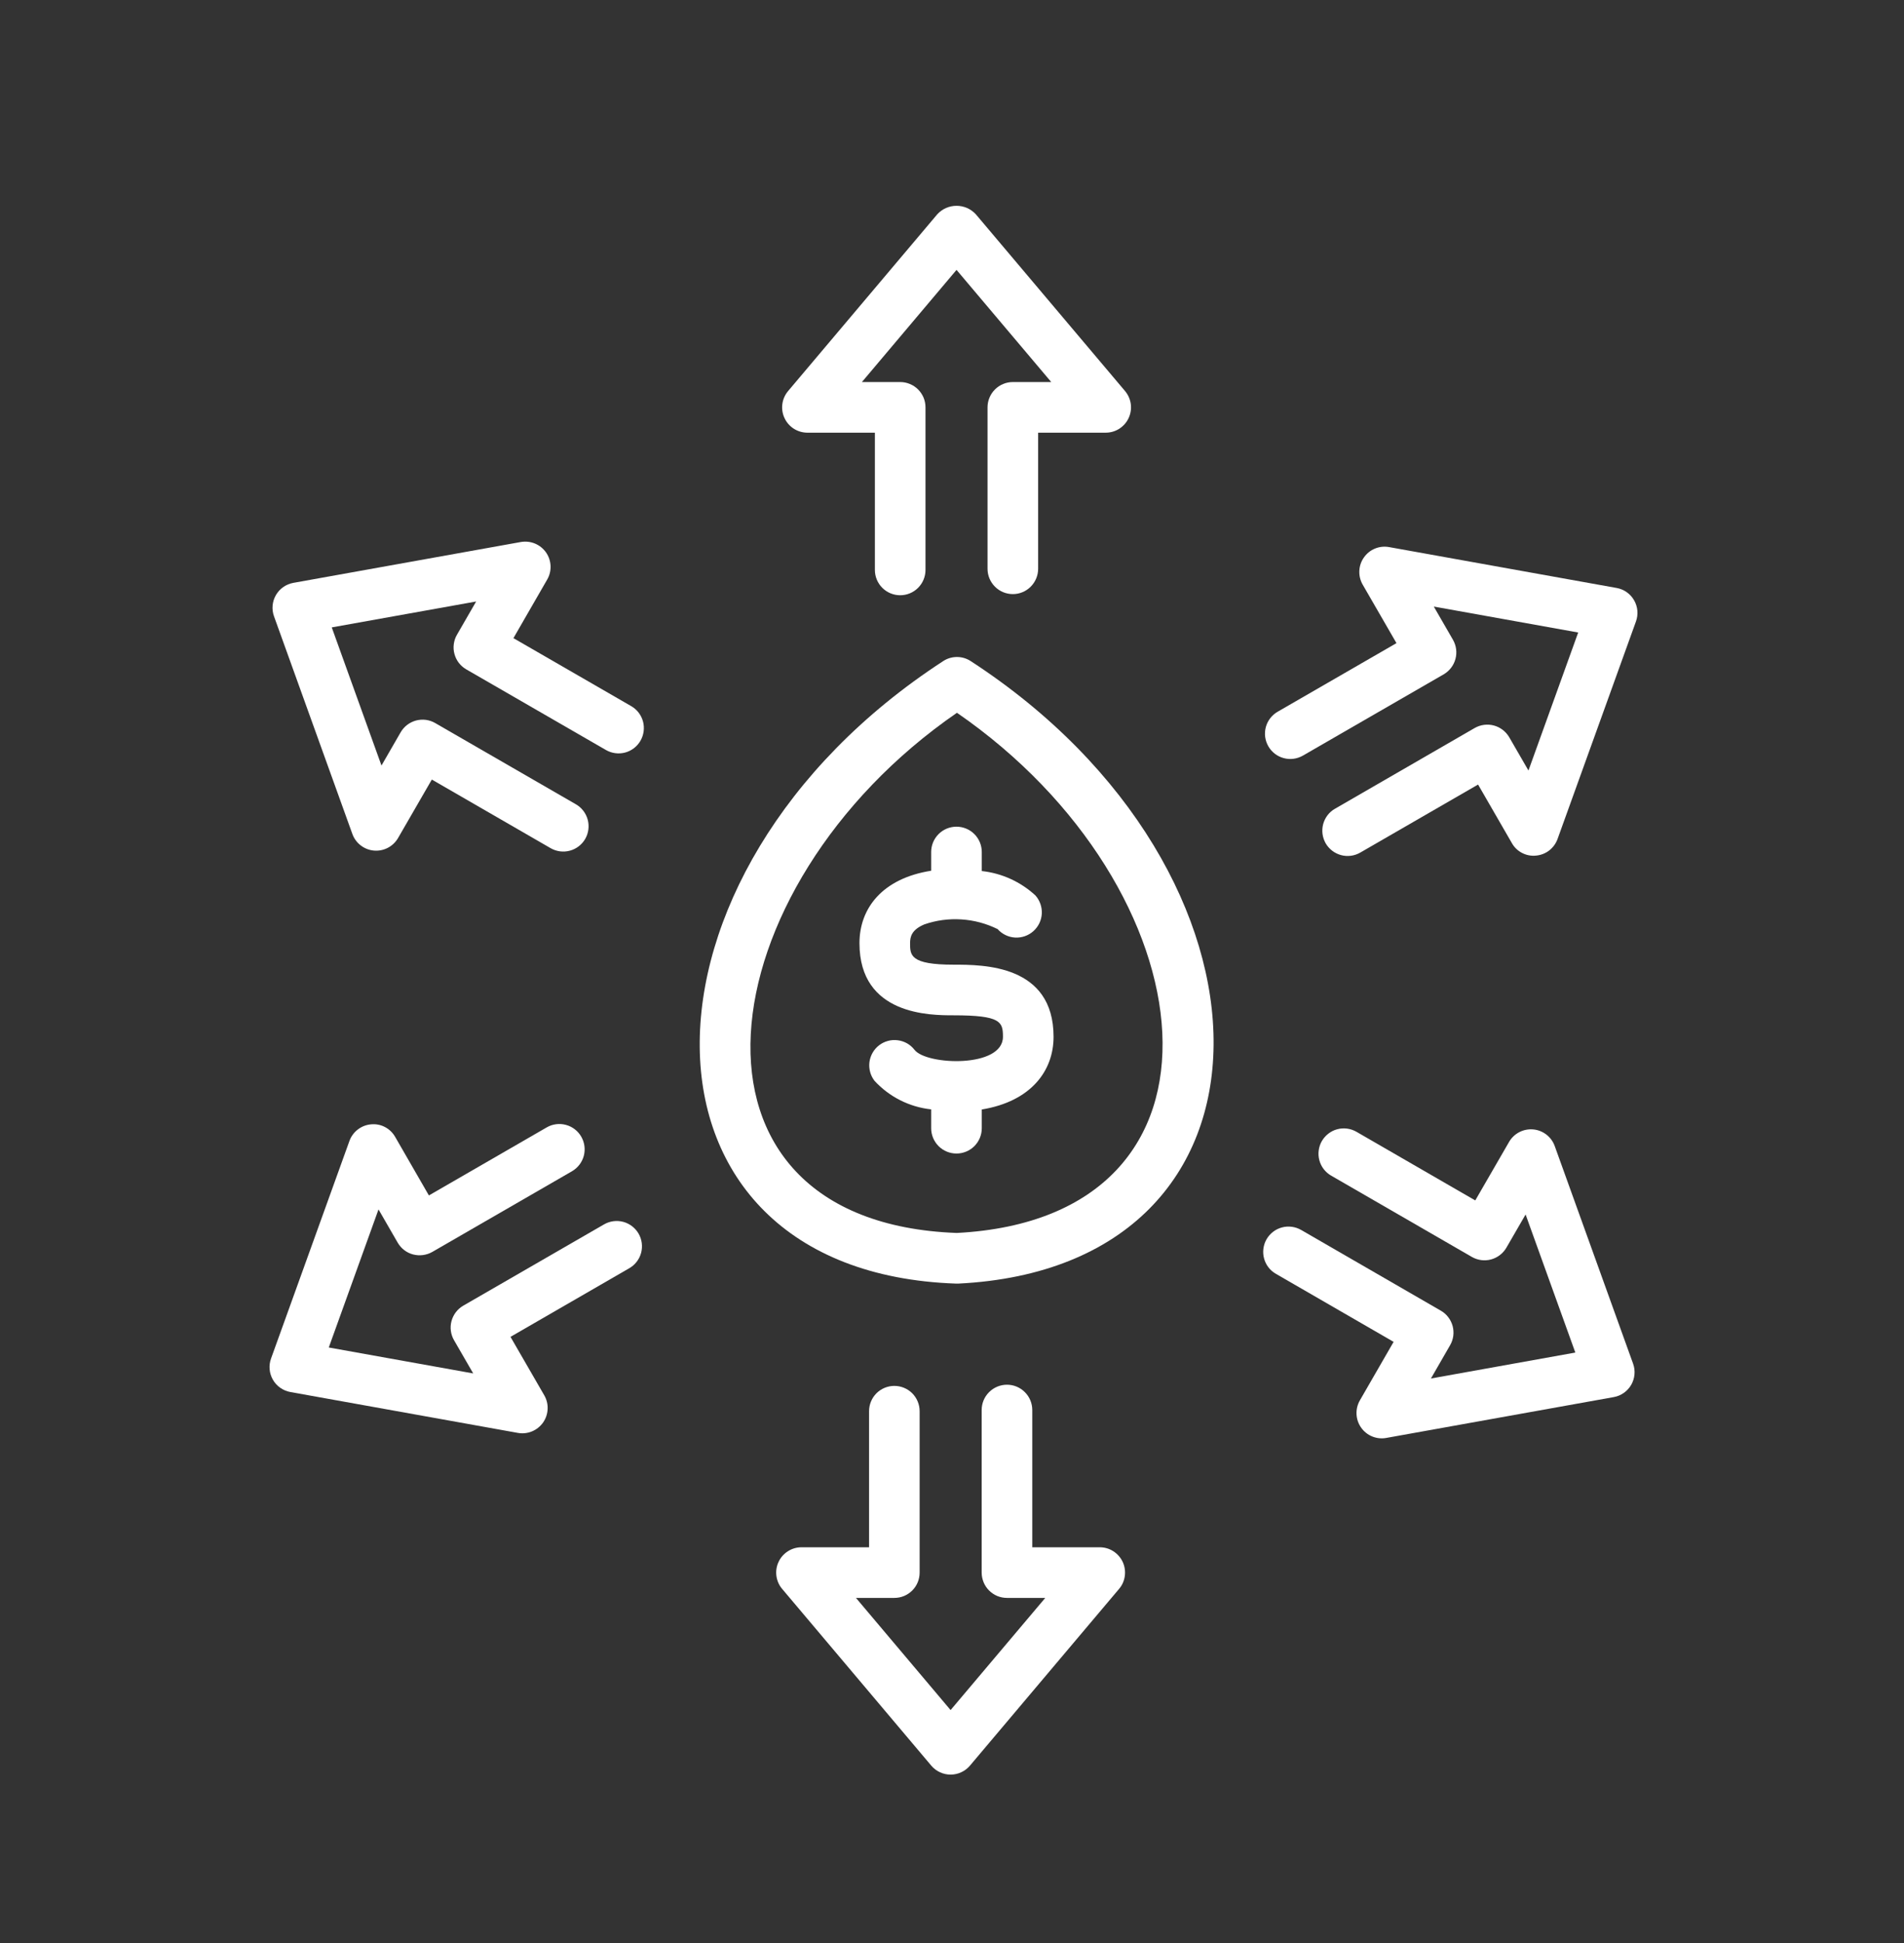 <svg width="50" height="51" viewBox="0 0 50 51" fill="none" xmlns="http://www.w3.org/2000/svg">
<rect x="0" y="0" width="50" height="51" fill="#333333" stroke="none"/>
<path d="M25.492 17.353C25.384 17.282 25.259 17.245 25.13 17.245C25.001 17.245 24.876 17.282 24.768 17.353C16.208 22.919 16.168 33.387 25.107 33.692C25.115 33.692 25.122 33.692 25.13 33.692C25.141 33.692 25.152 33.692 25.163 33.692C34.088 33.252 34.012 22.893 25.492 17.353ZM25.125 32.363C17.324 32.075 18.5 23.277 25.13 18.709C31.777 23.289 32.864 31.96 25.125 32.363Z" fill="white"/>
<path d="M24.275 24.263C24.588 24.155 24.919 24.111 25.249 24.133C25.579 24.154 25.902 24.241 26.198 24.387C26.315 24.519 26.48 24.599 26.656 24.609C26.832 24.619 27.005 24.559 27.136 24.442C27.268 24.325 27.348 24.16 27.358 23.985C27.368 23.809 27.308 23.636 27.191 23.504C26.802 23.145 26.308 22.92 25.782 22.863V22.363C25.782 22.187 25.712 22.018 25.587 21.893C25.463 21.769 25.294 21.699 25.117 21.699C24.941 21.699 24.772 21.769 24.648 21.893C24.523 22.018 24.453 22.187 24.453 22.363V22.855C23.168 23.057 22.57 23.844 22.57 24.756C22.57 26.65 24.43 26.65 25.041 26.65C26.286 26.65 26.338 26.823 26.338 27.214C26.338 28.039 24.332 27.962 24.017 27.558C23.964 27.489 23.898 27.431 23.822 27.387C23.746 27.344 23.663 27.316 23.576 27.305C23.49 27.293 23.402 27.299 23.318 27.322C23.233 27.345 23.154 27.384 23.085 27.437C23.016 27.491 22.958 27.557 22.915 27.632C22.872 27.708 22.843 27.791 22.832 27.878C22.821 27.965 22.827 28.052 22.85 28.137C22.872 28.221 22.912 28.3 22.965 28.369C23.353 28.791 23.882 29.058 24.453 29.119V29.614C24.453 29.79 24.523 29.959 24.648 30.084C24.772 30.208 24.941 30.278 25.117 30.278C25.294 30.278 25.463 30.208 25.587 30.084C25.712 29.959 25.782 29.79 25.782 29.614V29.122C27.072 28.91 27.667 28.111 27.667 27.214C27.667 25.321 25.826 25.321 25.041 25.321C23.899 25.321 23.899 25.072 23.899 24.756C23.899 24.582 23.944 24.402 24.275 24.263Z" fill="white"/>
<path d="M21.203 11.357H22.975V14.96C22.975 15.136 23.045 15.305 23.17 15.43C23.294 15.554 23.463 15.624 23.64 15.624C23.816 15.624 23.985 15.554 24.109 15.43C24.234 15.305 24.304 15.136 24.304 14.96V10.693C24.304 10.605 24.287 10.519 24.254 10.438C24.22 10.358 24.171 10.284 24.11 10.223C24.048 10.161 23.975 10.112 23.894 10.079C23.813 10.045 23.727 10.028 23.64 10.028H22.634L25.119 7.084L27.606 10.028H26.598C26.51 10.028 26.424 10.045 26.343 10.079C26.262 10.112 26.189 10.161 26.128 10.223C26.066 10.284 26.017 10.358 25.984 10.438C25.95 10.519 25.933 10.605 25.933 10.693V14.929C25.933 15.105 26.003 15.274 26.128 15.399C26.252 15.524 26.421 15.594 26.598 15.594C26.774 15.594 26.943 15.524 27.067 15.399C27.192 15.274 27.262 15.105 27.262 14.929V11.357H29.036C29.163 11.357 29.287 11.321 29.394 11.253C29.5 11.184 29.586 11.087 29.639 10.972C29.692 10.857 29.712 10.73 29.695 10.604C29.678 10.479 29.625 10.361 29.544 10.264L25.627 5.626C25.562 5.555 25.484 5.499 25.397 5.46C25.309 5.422 25.215 5.402 25.119 5.402C25.024 5.402 24.93 5.422 24.842 5.46C24.755 5.499 24.677 5.555 24.612 5.626L20.696 10.264C20.614 10.361 20.562 10.479 20.545 10.604C20.528 10.73 20.547 10.857 20.601 10.972C20.654 11.087 20.739 11.185 20.846 11.253C20.953 11.321 21.077 11.357 21.203 11.357Z" fill="white"/>
<path d="M16.576 18.535L13.483 16.75L14.369 15.213C14.433 15.104 14.463 14.978 14.458 14.852C14.452 14.725 14.411 14.603 14.338 14.499C14.265 14.396 14.164 14.315 14.047 14.267C13.93 14.219 13.801 14.205 13.676 14.227L7.703 15.299C7.608 15.316 7.518 15.354 7.439 15.409C7.359 15.465 7.293 15.537 7.245 15.621C7.197 15.704 7.167 15.798 7.159 15.894C7.15 15.99 7.163 16.087 7.196 16.178L9.253 21.889C9.296 22.009 9.372 22.113 9.472 22.19C9.573 22.268 9.693 22.315 9.819 22.326C9.945 22.337 10.072 22.312 10.184 22.254C10.297 22.195 10.39 22.106 10.453 21.997L11.34 20.462L14.46 22.263C14.613 22.351 14.794 22.375 14.964 22.329C15.134 22.284 15.28 22.172 15.368 22.02C15.456 21.867 15.479 21.686 15.434 21.516C15.388 21.345 15.277 21.2 15.125 21.112L11.429 18.979C11.354 18.935 11.27 18.907 11.184 18.895C11.097 18.884 11.009 18.89 10.925 18.912C10.841 18.935 10.761 18.974 10.692 19.027C10.623 19.08 10.565 19.147 10.521 19.222L10.018 20.094L8.712 16.468L12.504 15.788L12 16.661C11.956 16.736 11.928 16.82 11.917 16.906C11.905 16.993 11.911 17.081 11.934 17.165C11.956 17.249 11.995 17.328 12.048 17.398C12.101 17.467 12.168 17.525 12.243 17.569L15.912 19.686C16.064 19.774 16.245 19.798 16.416 19.753C16.586 19.707 16.731 19.596 16.819 19.443C16.907 19.29 16.931 19.109 16.886 18.939C16.84 18.768 16.729 18.623 16.576 18.535Z" fill="white"/>
<path d="M15.862 32.138L12.166 34.271C12.014 34.359 11.903 34.504 11.857 34.674C11.811 34.844 11.835 35.026 11.923 35.178L12.427 36.05L8.634 35.369L9.94 31.745L10.444 32.618C10.488 32.693 10.546 32.76 10.615 32.813C10.684 32.866 10.763 32.905 10.848 32.927C11.018 32.971 11.198 32.948 11.352 32.861L15.021 30.743C15.174 30.654 15.285 30.509 15.331 30.339C15.376 30.169 15.352 29.988 15.264 29.835C15.176 29.683 15.031 29.571 14.861 29.526C14.691 29.48 14.509 29.504 14.357 29.592L11.263 31.378L10.377 29.841C10.314 29.731 10.221 29.64 10.108 29.582C9.996 29.523 9.868 29.499 9.742 29.512C9.616 29.523 9.496 29.57 9.395 29.648C9.295 29.725 9.219 29.829 9.176 29.949L7.118 35.658C7.085 35.749 7.072 35.846 7.081 35.943C7.089 36.039 7.119 36.132 7.167 36.216C7.215 36.3 7.281 36.372 7.36 36.427C7.44 36.483 7.53 36.521 7.625 36.538L13.6 37.611C13.724 37.633 13.853 37.62 13.97 37.571C14.087 37.523 14.188 37.442 14.261 37.339C14.334 37.235 14.375 37.113 14.381 36.986C14.387 36.86 14.356 36.734 14.293 36.625L13.406 35.09L16.526 33.288C16.679 33.2 16.79 33.055 16.836 32.885C16.881 32.715 16.858 32.533 16.77 32.381C16.681 32.228 16.536 32.117 16.366 32.071C16.196 32.026 16.015 32.05 15.862 32.138Z" fill="white"/>
<path d="M28.88 40.613H27.108V37.011C27.108 36.834 27.038 36.665 26.913 36.541C26.789 36.416 26.62 36.346 26.444 36.346C26.268 36.346 26.099 36.416 25.974 36.541C25.849 36.665 25.779 36.834 25.779 37.011V41.278C25.779 41.365 25.797 41.451 25.83 41.532C25.863 41.612 25.912 41.686 25.974 41.748C26.036 41.809 26.109 41.858 26.189 41.892C26.27 41.925 26.357 41.942 26.444 41.942H27.449L24.963 44.886L22.478 41.942H23.486C23.573 41.942 23.66 41.925 23.74 41.892C23.821 41.858 23.894 41.809 23.956 41.748C24.018 41.686 24.067 41.612 24.1 41.532C24.133 41.451 24.15 41.365 24.15 41.278V37.041C24.15 36.865 24.08 36.696 23.956 36.571C23.831 36.447 23.662 36.377 23.486 36.377C23.31 36.377 23.141 36.447 23.016 36.571C22.892 36.696 22.822 36.865 22.822 37.041V40.613H21.047C20.921 40.613 20.797 40.649 20.69 40.718C20.583 40.786 20.498 40.883 20.445 40.998C20.391 41.113 20.372 41.24 20.389 41.366C20.406 41.492 20.458 41.61 20.54 41.706L24.456 46.345C24.518 46.418 24.596 46.478 24.684 46.518C24.771 46.559 24.867 46.58 24.963 46.58C25.06 46.58 25.155 46.559 25.243 46.518C25.331 46.478 25.408 46.418 25.471 46.345L29.387 41.706C29.469 41.61 29.522 41.492 29.538 41.366C29.555 41.24 29.536 41.113 29.483 40.998C29.429 40.883 29.344 40.786 29.238 40.718C29.131 40.649 29.007 40.613 28.88 40.613Z" fill="white"/>
<path d="M40.828 30.082C40.785 29.962 40.709 29.858 40.609 29.781C40.508 29.703 40.388 29.656 40.262 29.645C40.136 29.634 40.009 29.659 39.897 29.717C39.784 29.776 39.691 29.865 39.628 29.975L38.741 31.509L35.621 29.707C35.545 29.664 35.462 29.635 35.375 29.624C35.289 29.613 35.201 29.618 35.116 29.641C35.032 29.663 34.953 29.702 34.884 29.756C34.815 29.809 34.757 29.875 34.713 29.95C34.669 30.026 34.641 30.11 34.63 30.196C34.618 30.283 34.624 30.37 34.647 30.455C34.669 30.539 34.708 30.618 34.761 30.687C34.815 30.757 34.881 30.815 34.956 30.858L38.652 32.992C38.805 33.08 38.986 33.104 39.156 33.058C39.326 33.012 39.471 32.901 39.559 32.749L40.063 31.878L41.369 35.502L37.577 36.183L38.08 35.31C38.124 35.235 38.152 35.151 38.164 35.065C38.175 34.978 38.169 34.89 38.147 34.806C38.124 34.722 38.085 34.643 38.032 34.574C37.979 34.504 37.913 34.446 37.837 34.403L34.169 32.284C34.093 32.241 34.01 32.212 33.923 32.201C33.837 32.189 33.749 32.195 33.664 32.218C33.58 32.24 33.501 32.279 33.432 32.332C33.363 32.386 33.304 32.452 33.261 32.527C33.217 32.603 33.189 32.687 33.178 32.773C33.166 32.86 33.172 32.947 33.195 33.032C33.217 33.116 33.256 33.195 33.309 33.264C33.362 33.334 33.429 33.392 33.505 33.435L36.597 35.221L35.711 36.757C35.648 36.867 35.617 36.992 35.623 37.119C35.628 37.245 35.67 37.368 35.743 37.471C35.816 37.575 35.916 37.656 36.034 37.704C36.151 37.752 36.279 37.766 36.404 37.743L42.378 36.671C42.473 36.654 42.563 36.617 42.642 36.561C42.721 36.506 42.788 36.433 42.836 36.35C42.884 36.266 42.914 36.173 42.922 36.076C42.931 35.98 42.918 35.883 42.885 35.792L40.828 30.082Z" fill="white"/>
<path d="M42.911 15.755C42.863 15.671 42.797 15.599 42.718 15.543C42.639 15.487 42.548 15.45 42.453 15.433L36.478 14.36C36.353 14.337 36.225 14.351 36.108 14.399C35.99 14.447 35.89 14.528 35.817 14.632C35.744 14.735 35.702 14.857 35.697 14.984C35.691 15.111 35.722 15.236 35.785 15.346L36.672 16.881L33.551 18.682C33.476 18.725 33.409 18.784 33.356 18.853C33.303 18.922 33.264 19.001 33.241 19.085C33.219 19.17 33.213 19.258 33.224 19.344C33.236 19.431 33.264 19.514 33.308 19.59C33.351 19.665 33.41 19.732 33.479 19.785C33.548 19.838 33.627 19.877 33.711 19.899C33.796 19.922 33.884 19.928 33.97 19.916C34.057 19.905 34.14 19.876 34.216 19.833L37.912 17.7C38.064 17.611 38.176 17.466 38.221 17.296C38.267 17.126 38.243 16.945 38.155 16.792L37.652 15.921L41.444 16.602L40.138 20.225L39.634 19.353C39.545 19.2 39.4 19.089 39.23 19.043C39.06 18.998 38.879 19.021 38.726 19.109L35.057 21.228C34.981 21.271 34.915 21.329 34.862 21.398C34.809 21.468 34.77 21.547 34.747 21.631C34.725 21.715 34.719 21.803 34.73 21.89C34.742 21.976 34.77 22.06 34.813 22.136C34.857 22.211 34.915 22.277 34.984 22.33C35.054 22.384 35.133 22.422 35.217 22.445C35.301 22.468 35.389 22.473 35.476 22.462C35.562 22.451 35.646 22.422 35.721 22.379L38.815 20.593L39.702 22.129C39.764 22.24 39.857 22.33 39.97 22.388C40.083 22.447 40.21 22.471 40.336 22.458C40.462 22.447 40.583 22.4 40.683 22.323C40.783 22.245 40.859 22.141 40.902 22.022L42.961 16.312C42.994 16.221 43.006 16.124 42.998 16.028C42.989 15.931 42.96 15.838 42.911 15.755Z" fill="white"/>
</svg>
